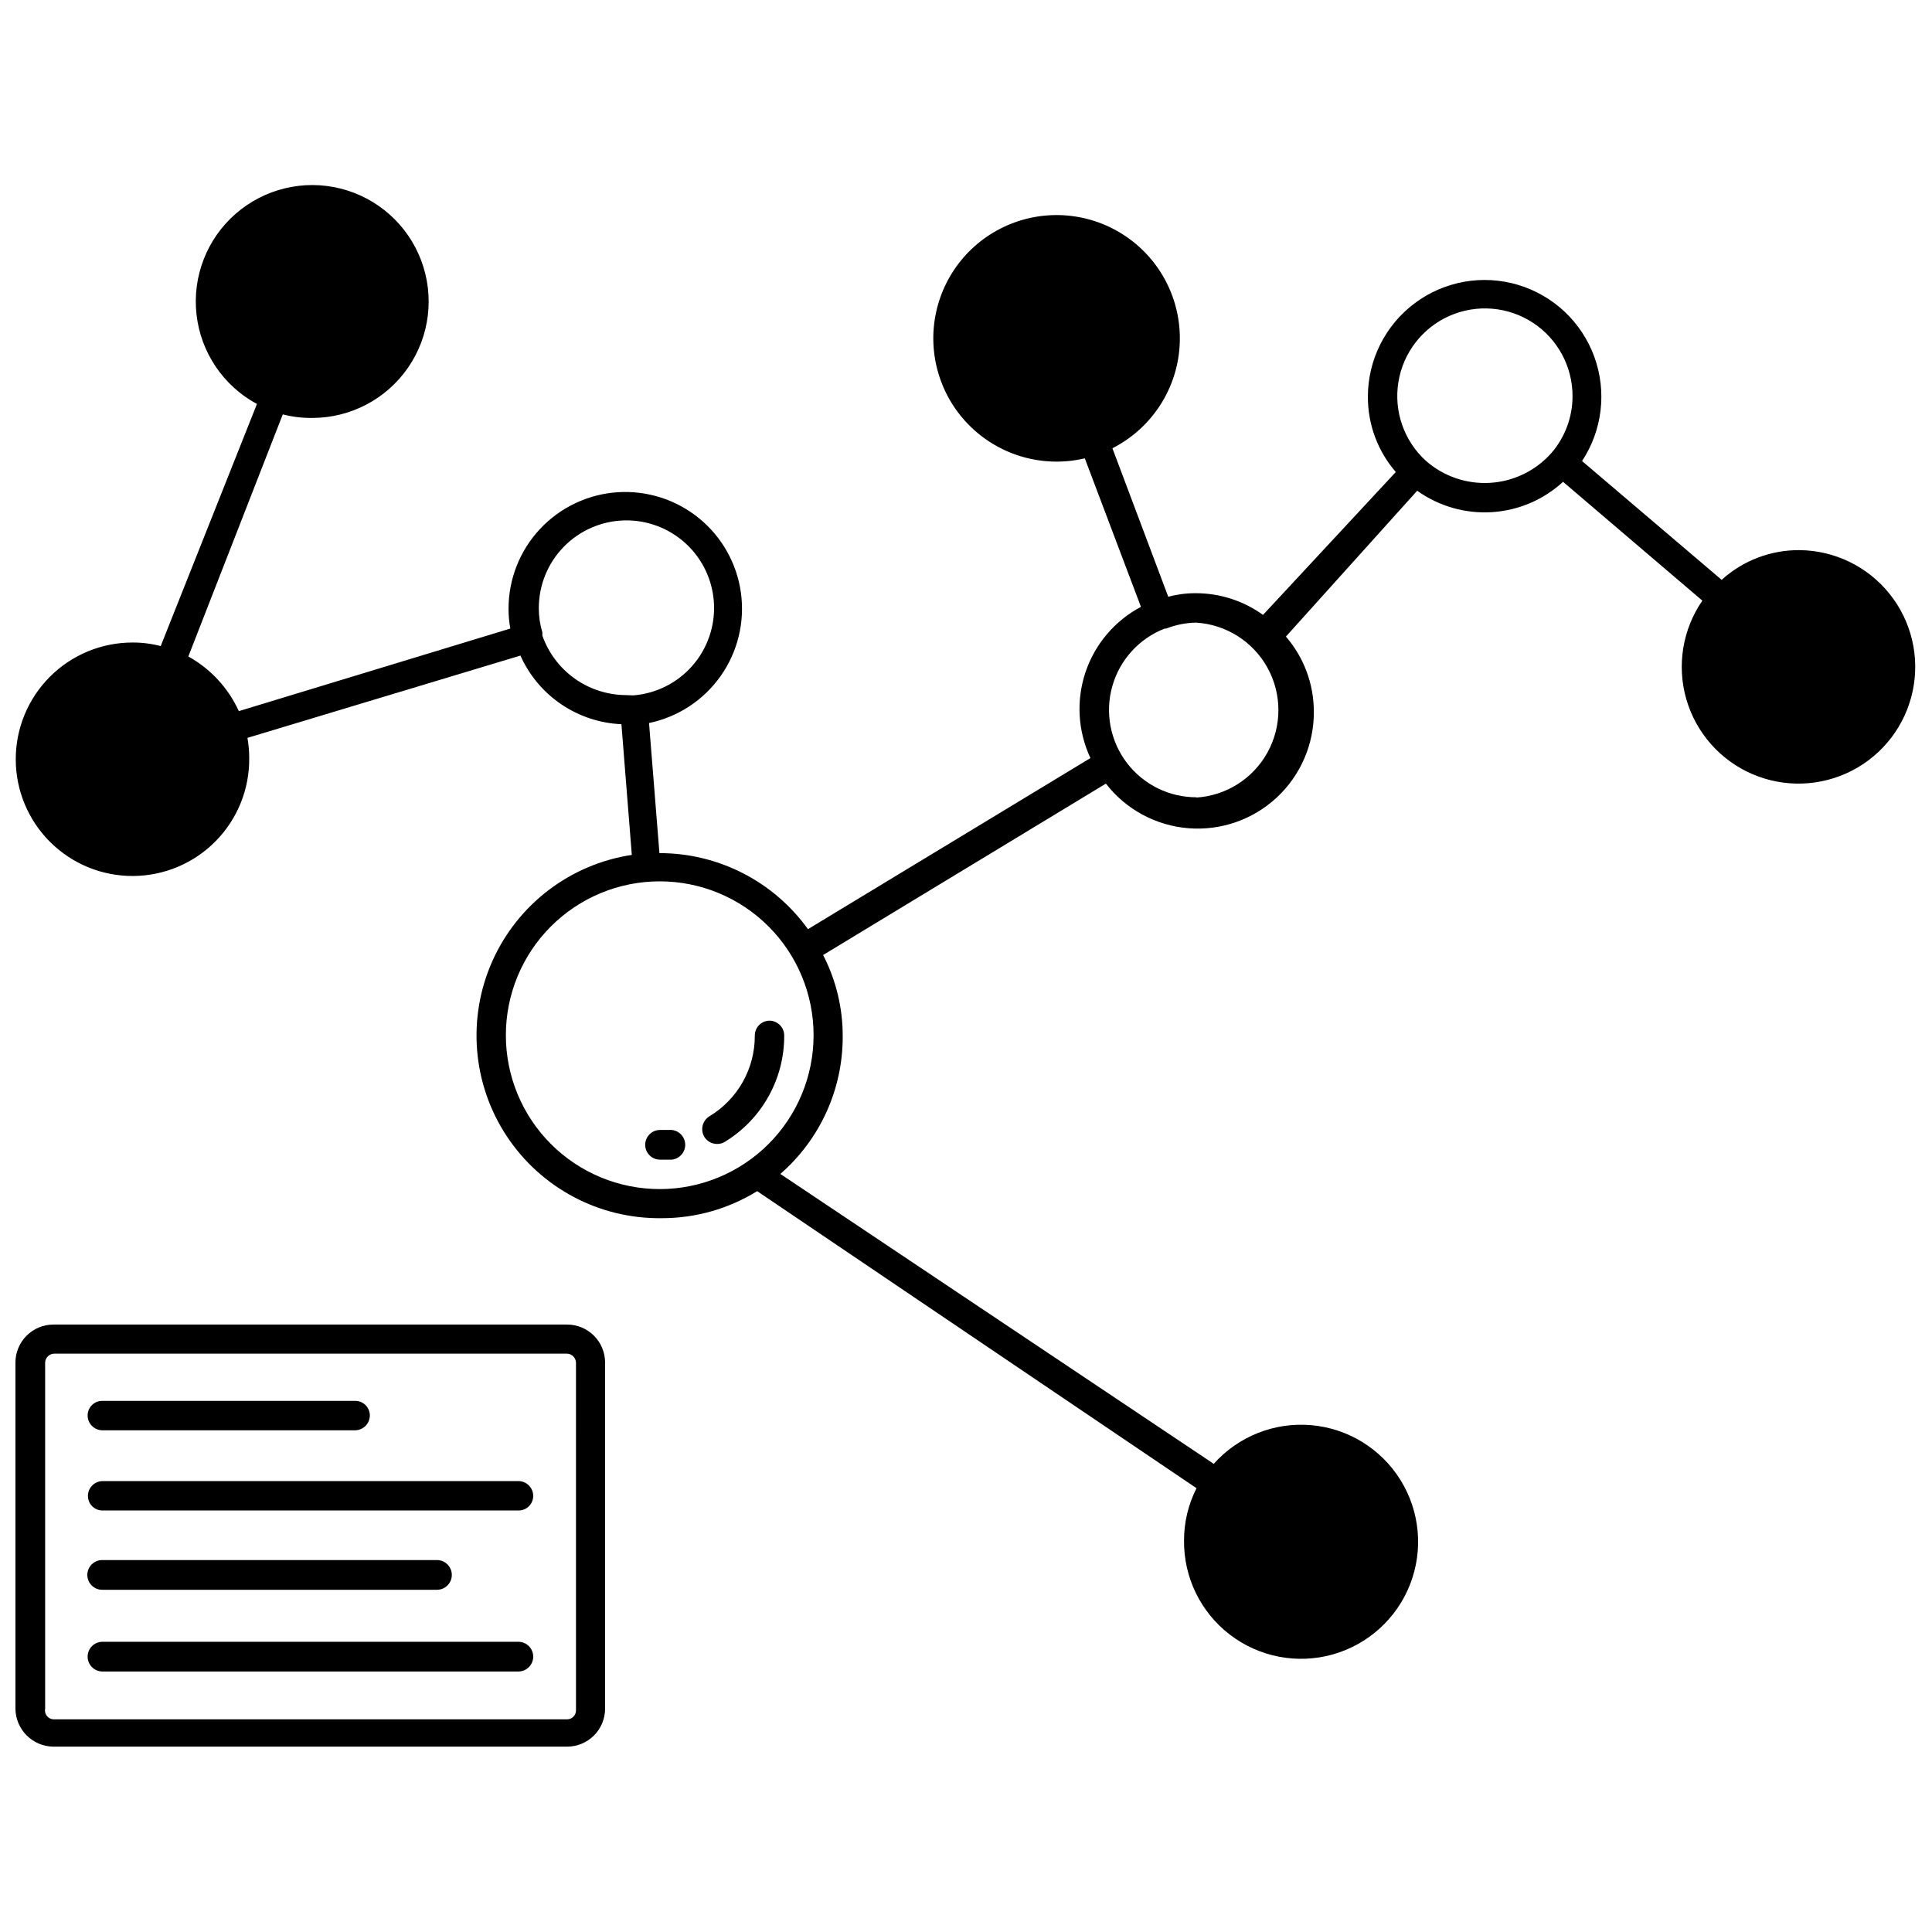 <?xml version="1.0" encoding="UTF-8"?>
<!-- Uploaded to: SVG Find, www.svgrepo.com, Generator: SVG Find Mixer Tools -->
<svg width="800px" height="800px" version="1.1" viewBox="144 144 512 512" xmlns="http://www.w3.org/2000/svg">
 <defs>
  <clipPath id="b">
   <path d="m148.09 495h156.91v112h-156.91z"/>
  </clipPath>
  <clipPath id="a">
   <path d="m148.09 193h503.81v391h-503.81z"/>
  </clipPath>
 </defs>
 <path d="m171.08 523.04h67.07c2.144-0.043 3.859-1.793 3.859-3.938 0-1.023-0.406-2.004-1.129-2.727-0.727-0.723-1.707-1.129-2.731-1.129h-67.07c-2.129 0-3.856 1.727-3.856 3.856 0 2.144 1.715 3.894 3.856 3.938z"/>
 <path d="m281.37 536.5h-110.21c-2.144 0.043-3.859 1.793-3.859 3.934 0 2.133 1.727 3.859 3.859 3.859h110.21c1.035 0.02 2.039-0.375 2.777-1.102 0.742-0.727 1.16-1.719 1.16-2.758 0-1.043-0.418-2.043-1.156-2.781-0.734-0.738-1.738-1.152-2.781-1.152z"/>
 <path d="m171.08 565.31h88.719c2.176 0 3.938-1.766 3.938-3.938s-1.762-3.938-3.938-3.938h-88.719c-2.172 0-3.934 1.766-3.934 3.938s1.762 3.938 3.934 3.938z"/>
 <path d="m281.37 579.09h-110.21c-2.176 0-3.938 1.762-3.938 3.938 0 2.172 1.762 3.938 3.938 3.938h110.21c2.172 0 3.938-1.766 3.938-3.938 0-2.176-1.766-3.938-3.938-3.938z"/>
 <g clip-path="url(#b)">
  <path d="m294.28 495.02h-136.11c-2.676 0-5.238 1.059-7.125 2.949-1.891 1.891-2.953 4.453-2.953 7.125v91.711c0.043 5.547 4.527 10.031 10.078 10.074h136.11c2.672 0 5.234-1.062 7.125-2.949 1.891-1.891 2.949-4.453 2.949-7.125v-91.711c0-2.672-1.059-5.234-2.949-7.125s-4.453-2.949-7.125-2.949zm2.363 102.34c-0.043 1.273-1.09 2.281-2.363 2.281h-136.11c-0.691-0.031-1.332-0.363-1.758-0.91-0.422-0.543-0.586-1.246-0.449-1.922v-91.711c0.043-1.285 1.074-2.32 2.363-2.363h135.95c1.285 0.043 2.32 1.078 2.363 2.363z"/>
 </g>
 <g clip-path="url(#a)">
  <path d="m620.96 289.79c-7.644-0.074-15.039 2.738-20.703 7.875l-37-31.488h0.004c5.387-8.168 6.598-18.402 3.258-27.598-3.336-9.199-10.828-16.273-20.199-19.082-9.375-2.809-19.523-1.016-27.367 4.832-7.844 5.844-12.461 15.059-12.449 24.844-0.02 7.312 2.609 14.387 7.398 19.914l-35.188 37.867c-5.203-3.75-11.457-5.762-17.871-5.75-2.445-0.012-4.879 0.309-7.242 0.945l-14.801-39.359h0.004c9.992-5.078 16.684-14.922 17.727-26.078 1.047-11.16-3.703-22.074-12.578-28.918s-20.637-8.66-31.164-4.812c-10.527 3.848-18.344 12.824-20.715 23.777-2.367 10.957 1.043 22.359 9.039 30.211 7.996 7.856 19.461 11.062 30.371 8.496l14.879 39.359h-0.004c-6.949 3.684-12.215 9.898-14.707 17.359-2.488 7.461-2.016 15.59 1.324 22.711l-74.863 45.344h0.004c-9.109-12.668-23.762-20.172-39.363-20.152l-2.754-34.48c7.676-1.594 14.457-6.043 18.977-12.449 4.519-6.402 6.441-14.285 5.375-22.051-1.066-7.766-5.039-14.836-11.121-19.781-6.078-4.949-13.809-7.406-21.629-6.875-7.82 0.535-15.145 4.016-20.5 9.738-5.352 5.727-8.332 13.273-8.336 21.109-0.004 1.77 0.156 3.535 0.473 5.277l-71.949 21.883c-2.797-6.137-7.488-11.215-13.383-14.484l25.031-64.156c2.57 0.66 5.219 0.977 7.871 0.941 10.117-0.02 19.582-5 25.328-13.328 5.746-8.324 7.047-18.938 3.481-28.406-3.562-9.465-11.543-16.582-21.355-19.051-9.809-2.465-20.207 0.035-27.824 6.691-7.617 6.656-11.492 16.625-10.363 26.676 1.129 10.055 7.113 18.918 16.016 23.719l-25.504 64.16c-2.441-0.641-4.957-0.957-7.481-0.945-8.223 0-16.109 3.273-21.91 9.098-5.805 5.824-9.055 13.723-9.023 21.945 0.027 8.223 3.328 16.094 9.172 21.879 5.844 5.785 13.75 9.008 21.973 8.949 8.223-0.055 16.086-3.383 21.852-9.246 5.766-5.863 8.957-13.781 8.875-22.004 0.004-1.797-0.156-3.586-0.473-5.352l72.344-21.809c2.332 5.219 6.074 9.684 10.801 12.895 4.727 3.211 10.254 5.043 15.965 5.293l2.754 34.637c-16.316 2.473-30.25 13.09-36.965 28.164-6.715 15.078-5.289 32.535 3.785 46.32 9.078 13.785 24.551 22 41.051 21.789 8.953 0.023 17.734-2.461 25.348-7.164l116.43 78.719 0.004 0.004c-2.184 4.289-3.316 9.039-3.309 13.852-0.105 9.766 4.394 19.012 12.141 24.953 7.75 5.945 17.848 7.891 27.25 5.254 9.402-2.641 17.016-9.551 20.543-18.656 3.531-9.105 2.566-19.344-2.606-27.629-5.168-8.285-13.938-13.652-23.668-14.484-9.73-0.832-19.285 2.969-25.785 10.254l-114.86-76.832c10.523-9.152 16.555-22.422 16.531-36.367 0.039-7.531-1.746-14.957-5.195-21.648l74.941-45.422c5.297 6.832 13.223 11.121 21.836 11.82 8.613 0.699 17.129-2.254 23.457-8.141 6.328-5.891 9.891-14.164 9.812-22.809-0.008-7.285-2.633-14.324-7.398-19.836l34.793-38.652c5.734 4.106 12.707 6.109 19.746 5.68 7.039-0.43 13.715-3.269 18.906-8.043l36.918 31.488c-5.258 7.633-6.816 17.223-4.25 26.125 2.57 8.906 8.996 16.191 17.512 19.852 8.516 3.66 18.223 3.309 26.453-0.957 8.227-4.266 14.109-11.992 16.027-21.062 1.922-9.066-0.328-18.516-6.125-25.75-5.793-7.231-14.527-11.484-23.797-11.59zm-311.18 38.418c-4.844-0.047-9.559-1.582-13.504-4.398-3.941-2.816-6.922-6.777-8.539-11.348v-0.473-0.395c-0.633-2.062-0.949-4.215-0.945-6.375-0.02-6.059 2.324-11.887 6.539-16.238 4.219-4.356 9.965-6.887 16.023-7.062 6.059-0.172 11.941 2.031 16.398 6.137 4.457 4.106 7.129 9.789 7.453 15.84 0.324 6.051-1.734 11.988-5.727 16.547-3.996 4.555-9.613 7.371-15.652 7.844zm9.055 130.91c-10.816 0-21.188-4.297-28.836-11.941-7.648-7.648-11.941-18.02-11.941-28.836 0-10.812 4.293-21.188 11.941-28.832 7.648-7.648 18.02-11.945 28.836-11.945 10.812 0 21.184 4.297 28.832 11.945 7.648 7.644 11.941 18.02 11.941 28.832 0 10.816-4.293 21.188-11.941 28.836-7.648 7.644-18.02 11.941-28.832 11.941zm142.32-103.83c-7.266 0.035-14.129-3.344-18.531-9.129-4.398-5.781-5.828-13.297-3.856-20.293 1.969-6.992 7.113-12.656 13.887-15.289h0.395-0.004c2.512-0.988 5.176-1.52 7.875-1.578 7.961 0.465 15.125 4.984 18.98 11.965 3.852 6.984 3.852 15.457 0 22.438-3.856 6.984-11.02 11.5-18.98 11.965zm93.914-91.156c-4.156 4.644-9.98 7.461-16.207 7.828-6.223 0.367-12.336-1.738-17.012-5.863-5.801-5.297-8.527-13.164-7.25-20.914s6.383-14.332 13.574-17.488c7.191-3.16 15.492-2.469 22.062 1.832 6.57 4.305 10.52 11.637 10.5 19.488 0 5.559-2.016 10.93-5.668 15.117z"/>
 </g>
 <path d="m321.28 443.45h-2.363 0.004c-2.176 0-3.938 1.762-3.938 3.934 0 1.047 0.414 2.047 1.152 2.785 0.738 0.738 1.738 1.152 2.785 1.152h3.07c2.172-0.195 3.777-2.117 3.582-4.289-0.199-2.176-2.117-3.777-4.293-3.582z"/>
 <path d="m344.03 418.42c0.051 8.766-4.527 16.906-12.043 21.414-1.844 1.148-2.434 3.555-1.34 5.43 0.719 1.18 2.004 1.898 3.387 1.891 0.719 0.016 1.43-0.176 2.047-0.551 9.824-5.988 15.797-16.68 15.742-28.184 0-1.043-0.414-2.043-1.152-2.781s-1.738-1.152-2.781-1.152c-2.144 0.043-3.859 1.793-3.859 3.934z"/>
</svg>